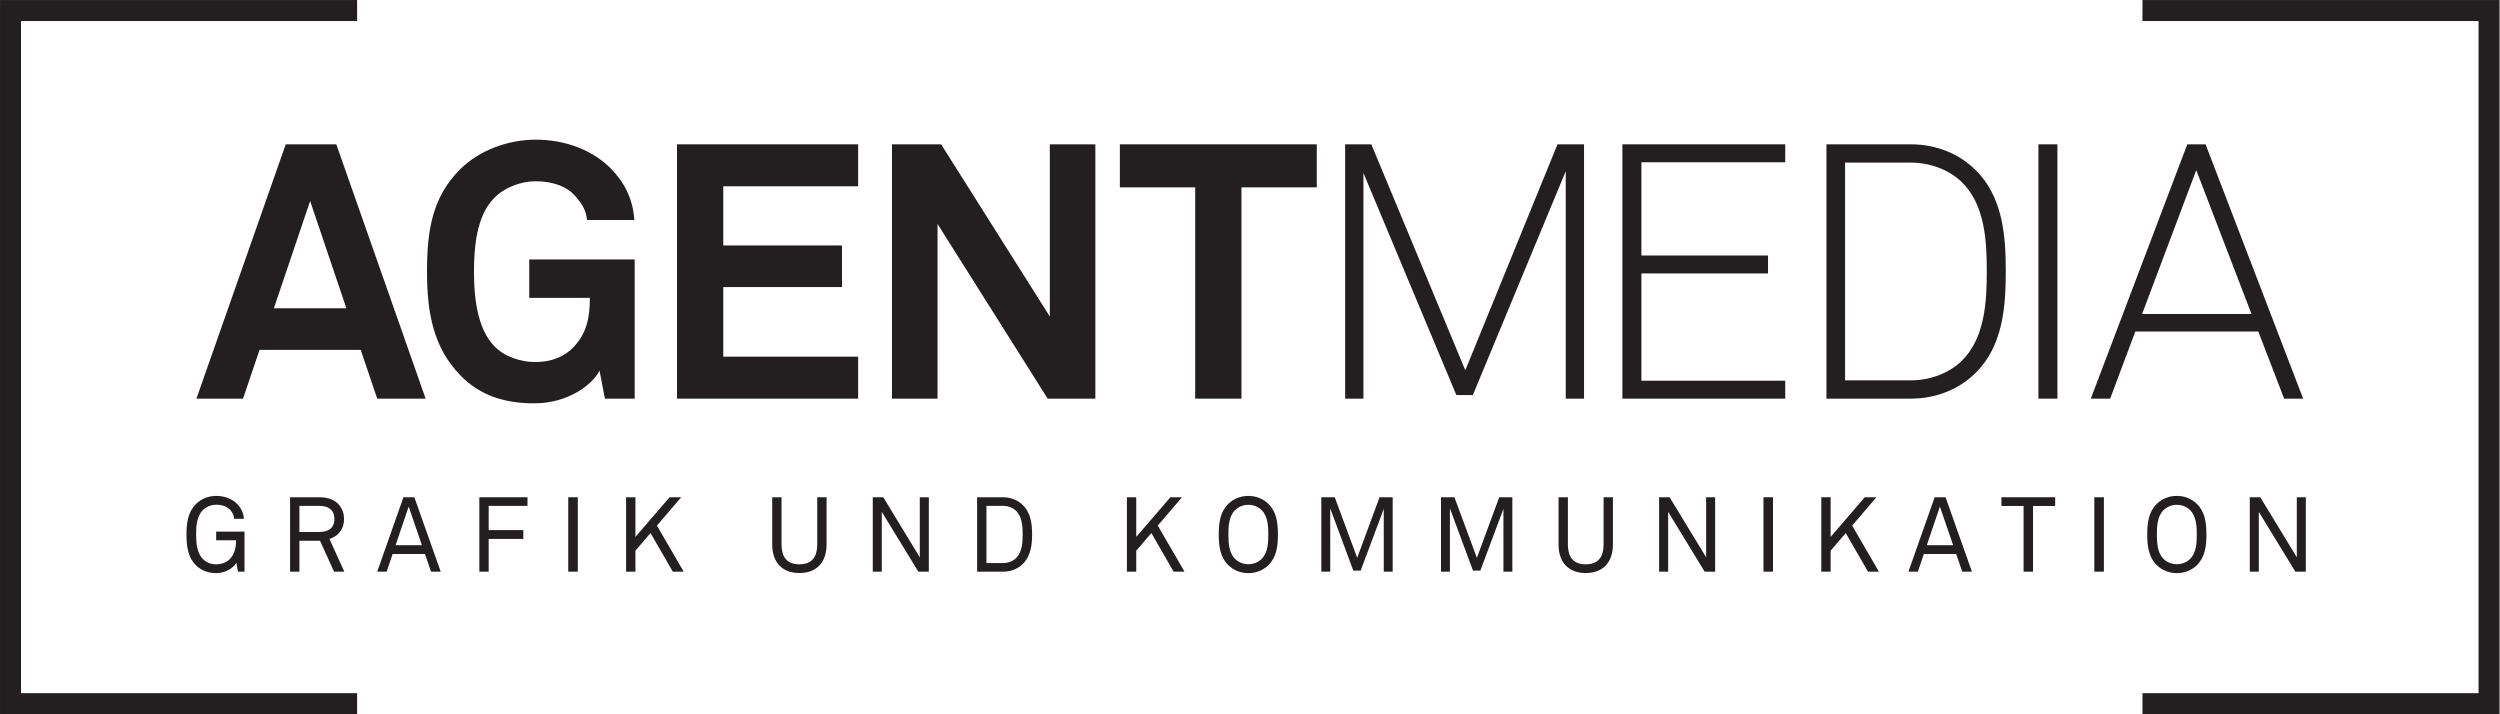 <?xml version="1.0" encoding="UTF-8" standalone="no"?>
<!DOCTYPE svg PUBLIC "-//W3C//DTD SVG 1.1//EN" "http://www.w3.org/Graphics/SVG/1.1/DTD/svg11.dtd">
<svg width="100%" height="100%" viewBox="0 0 2481 709" version="1.1" xmlns="http://www.w3.org/2000/svg" xmlns:xlink="http://www.w3.org/1999/xlink" xml:space="preserve" xmlns:serif="http://www.serif.com/" style="fill-rule:evenodd;clip-rule:evenodd;stroke-linejoin:round;stroke-miterlimit:2;">
    <g transform="matrix(1,0,0,1,-354.329,-357.846)">
        <g transform="matrix(4.167,0,0,4.167,0,0)">
            <path d="M90.039,250.961L90.039,90.883L170.079,90.883L170.079,85.883L85.039,85.883L85.039,255.961L170.079,255.961L170.079,250.961L90.039,250.961Z" style="fill:rgb(35,31,32);fill-rule:nonzero;"/>
            <path d="M595.276,85.883L595.276,90.883L675.315,90.883L675.315,250.961L595.276,250.961L595.276,255.961L680.315,255.961L680.315,85.883L595.276,85.883Z" style="fill:rgb(35,31,32);fill-rule:nonzero;"/>
            <path d="M158.891,133.744L150.263,159.286L167.52,159.286L158.891,133.744ZM174.866,180.814L170.936,169.196L146.846,169.196L142.916,180.814L131.811,180.814L153.082,120.247L165.127,120.247L186.398,180.814L174.866,180.814Z" style="fill:rgb(35,31,32);fill-rule:nonzero;"/>
            <path d="M229.098,180.814L227.817,174.15C226.023,177.653 220.214,181.839 212.611,181.925C205.606,182.01 199.37,180.216 194.586,175.176C188.265,168.597 186.727,160.482 186.727,150.572C186.727,140.663 188.009,132.805 194.586,126.226C199.199,121.614 206.119,119.136 212.611,119.136C220.043,119.136 226.45,121.87 230.551,126.056C233.541,129.131 235.762,132.975 236.103,138.272L224.827,138.272C224.656,135.879 223.46,134.256 222.178,132.719C220.043,130.241 216.711,129.046 212.526,129.046C209.023,129.046 205.008,130.583 202.617,133.146C198.43,137.502 197.918,145.02 197.918,150.572C197.918,156.125 198.515,163.9 202.702,168.256C205.094,170.819 209.023,172.1 212.526,172.1C216.455,172.1 219.531,170.733 221.581,168.597C224.827,165.18 225.51,161.421 225.51,156.809L211.073,156.809L211.073,147.668L236.189,147.668L236.189,180.814L229.098,180.814Z" style="fill:rgb(35,31,32);fill-rule:nonzero;"/>
            <path d="M246.263,180.814L246.263,120.247L289.404,120.247L289.404,130.241L257.282,130.241L257.282,144.337L285.559,144.337L285.559,154.246L257.282,154.246L257.282,170.819L289.404,170.819L289.404,180.814L246.263,180.814Z" style="fill:rgb(35,31,32);fill-rule:nonzero;"/>
            <path d="M334.538,180.814L308.312,139.211L308.312,180.814L297.463,180.814L297.463,120.247L309.166,120.247L335.051,161.251L335.051,120.247L345.899,120.247L345.899,180.814L334.538,180.814Z" style="fill:rgb(35,31,32);fill-rule:nonzero;"/>
            <path d="M380.696,130.497L380.696,180.814L369.676,180.814L369.676,130.497L351.736,130.497L351.736,120.247L398.635,120.247L398.635,130.497L380.696,130.497Z" style="fill:rgb(35,31,32);fill-rule:nonzero;"/>
            <path d="M457.925,180.814L457.925,126.653L435.8,179.96L431.871,179.96L409.745,127.081L409.745,180.814L405.388,180.814L405.388,120.247L411.624,120.247L434.006,174.065L455.961,120.247L462.282,120.247L462.282,180.814L457.925,180.814Z" style="fill:rgb(35,31,32);fill-rule:nonzero;"/>
            <path d="M471.416,180.814L471.416,120.247L510.2,120.247L510.2,124.518L475.945,124.518L475.945,146.728L506.099,146.728L506.099,151L475.945,151L475.945,176.543L510.2,176.543L510.2,180.814L471.416,180.814Z" style="fill:rgb(35,31,32);fill-rule:nonzero;"/>
            <path d="M552.132,129.131C549.056,126.226 544.615,124.603 540.087,124.603L524.453,124.603L524.453,176.457L540.087,176.457C544.615,176.457 549.056,174.834 552.132,171.929C557.77,166.462 558.197,157.748 558.197,150.487C558.197,143.226 557.77,134.513 552.132,129.131ZM555.377,174.834C551.79,178.337 546.494,180.814 540.087,180.814L520.011,180.814L520.011,120.247L540.087,120.247C546.494,120.247 551.79,122.724 555.377,126.226C562.041,132.634 562.725,142.031 562.725,150.487C562.725,158.945 562.041,168.427 555.377,174.834Z" style="fill:rgb(35,31,32);fill-rule:nonzero;"/>
            <rect x="570.493" y="120.247" width="4.528" height="60.567" style="fill:rgb(35,31,32);fill-rule:nonzero;"/>
            <path d="M608.086,126.397L595.187,160.653L621.242,160.653L608.086,126.397ZM629.016,180.814L622.865,164.839L593.564,164.839L587.584,180.814L582.971,180.814L605.951,120.247L610.307,120.247L633.543,180.814L629.016,180.814Z" style="fill:rgb(35,31,32);fill-rule:nonzero;"/>
            <path d="M141.713,222.023L141.338,219.899C140.463,221.348 138.514,222.372 136.515,222.372C134.74,222.372 133.015,221.798 131.74,220.548C129.94,218.798 129.44,216.349 129.44,213.175C129.44,210.351 129.815,207.751 131.74,205.876C133.015,204.627 134.74,203.977 136.515,203.977C138.514,203.977 140.364,204.677 141.588,205.977C142.438,206.876 143.037,208.001 143.113,209.426L140.788,209.426C140.713,208.601 140.439,208.026 139.989,207.476C139.189,206.526 137.964,206.076 136.515,206.076C135.315,206.076 134.14,206.551 133.29,207.426C131.84,208.926 131.74,211.325 131.74,213.175C131.74,214.949 131.865,217.499 133.34,218.998C134.19,219.873 135.315,220.273 136.515,220.273C137.764,220.273 138.939,219.848 139.739,219.048C140.913,217.899 141.263,216.174 141.263,214.549L136.515,214.549L136.515,212.475L143.263,212.475L143.263,222.023L141.713,222.023Z" style="fill:rgb(35,31,32);fill-rule:nonzero;"/>
            <path d="M161.064,206.352L156.34,206.352L156.34,212.575L161.064,212.575C163.163,212.575 164.663,211.725 164.663,209.476C164.663,207.226 163.163,206.352 161.064,206.352ZM164.588,222.023L161.24,214.65L156.34,214.65L156.34,222.023L154.115,222.023L154.115,204.302L161.064,204.302C163.139,204.302 164.588,204.877 165.563,205.876C166.413,206.776 166.963,207.926 166.963,209.476C166.963,211.025 166.463,212.075 165.613,212.975C165.088,213.525 164.338,213.949 163.489,214.225L167.037,222.023L164.588,222.023Z" style="fill:rgb(35,31,32);fill-rule:nonzero;"/>
            <path d="M182.365,206.526L179.24,215.724L185.514,215.724L182.365,206.526ZM187.688,222.023L186.239,217.823L178.54,217.823L177.115,222.023L174.866,222.023L181.115,204.302L183.714,204.302L189.988,222.023L187.688,222.023Z" style="fill:rgb(35,31,32);fill-rule:nonzero;"/>
            <path d="M201.414,206.352L201.414,212.125L209.662,212.125L209.662,214.225L201.414,214.225L201.414,222.023L199.19,222.023L199.19,204.302L210.662,204.302L210.662,206.352L201.414,206.352Z" style="fill:rgb(35,31,32);fill-rule:nonzero;"/>
            <rect x="220.365" y="204.302" width="2.274" height="17.721" style="fill:rgb(35,31,32);fill-rule:nonzero;"/>
            <path d="M245.262,222.023L239.963,212.825L236.364,217.024L236.364,222.023L234.139,222.023L234.139,204.302L236.364,204.302L236.364,213.749L244.487,204.302L247.261,204.302L241.488,211.05L247.861,222.023L245.262,222.023Z" style="fill:rgb(35,31,32);fill-rule:nonzero;"/>
            <path d="M275.412,222.348C271.439,222.348 268.939,219.948 268.939,215.525L268.939,204.302L271.163,204.302L271.163,215.574C271.163,218.399 272.338,220.273 275.412,220.273C278.487,220.273 279.661,218.399 279.661,215.574L279.661,204.302L281.886,204.302L281.886,215.525C281.886,219.948 279.387,222.348 275.412,222.348Z" style="fill:rgb(35,31,32);fill-rule:nonzero;"/>
            <path d="M303.737,222.023L295.038,207.776L295.038,222.023L292.889,222.023L292.889,204.302L295.389,204.302L304.086,218.599L304.086,204.302L306.236,204.302L306.236,222.023L303.737,222.023Z" style="fill:rgb(35,31,32);fill-rule:nonzero;"/>
            <path d="M327.062,207.576C326.237,206.751 325.062,206.352 323.912,206.352L319.963,206.352L319.963,219.973L323.912,219.973C325.062,219.973 326.237,219.573 327.062,218.748C328.461,217.323 328.586,215.049 328.586,213.15C328.586,211.25 328.461,209.025 327.062,207.576ZM328.561,220.248C327.312,221.447 325.637,222.023 323.912,222.023L317.739,222.023L317.739,204.302L323.912,204.302C325.637,204.302 327.312,204.901 328.561,206.102C330.511,207.951 330.835,210.601 330.835,213.15C330.835,215.699 330.486,218.399 328.561,220.248Z" style="fill:rgb(35,31,32);fill-rule:nonzero;"/>
            <path d="M364.536,222.023L359.238,212.825L355.638,217.024L355.638,222.023L353.413,222.023L353.413,204.302L355.638,204.302L355.638,213.749L363.761,204.302L366.535,204.302L360.762,211.05L367.135,222.023L364.536,222.023Z" style="fill:rgb(35,31,32);fill-rule:nonzero;"/>
            <path d="M385.56,207.426C384.71,206.551 383.535,206.102 382.336,206.102C381.136,206.102 379.962,206.551 379.112,207.426C377.662,208.926 377.587,211.325 377.587,213.175C377.587,215.025 377.662,217.424 379.112,218.923C379.962,219.798 381.136,220.248 382.336,220.248C383.535,220.248 384.71,219.798 385.56,218.923C387.01,217.424 387.085,215.025 387.085,213.175C387.085,211.325 387.01,208.926 385.56,207.426ZM387.11,220.473C385.835,221.723 384.111,222.372 382.336,222.372C380.562,222.372 378.837,221.723 377.562,220.473C375.638,218.599 375.287,215.999 375.287,213.175C375.287,210.351 375.638,207.751 377.562,205.876C378.837,204.627 380.562,203.977 382.336,203.977C384.111,203.977 385.835,204.627 387.11,205.876C389.034,207.751 389.384,210.351 389.384,213.175C389.384,215.999 389.034,218.599 387.11,220.473Z" style="fill:rgb(35,31,32);fill-rule:nonzero;"/>
            <path d="M414.584,222.023L414.584,207.076L409.085,221.773L407.335,221.773L401.837,206.951L401.837,222.023L399.712,222.023L399.712,204.302L402.911,204.302L408.26,218.724L413.584,204.302L416.708,204.302L416.708,222.023L414.584,222.023Z" style="fill:rgb(35,31,32);fill-rule:nonzero;"/>
            <path d="M443.084,222.023L443.084,207.076L437.585,221.773L435.835,221.773L430.337,206.951L430.337,222.023L428.212,222.023L428.212,204.302L431.411,204.302L436.76,218.724L442.084,204.302L445.208,204.302L445.208,222.023L443.084,222.023Z" style="fill:rgb(35,31,32);fill-rule:nonzero;"/>
            <path d="M462.686,222.348C458.712,222.348 456.212,219.948 456.212,215.525L456.212,204.302L458.437,204.302L458.437,215.574C458.437,218.399 459.612,220.273 462.686,220.273C465.76,220.273 466.935,218.399 466.935,215.574L466.935,204.302L469.159,204.302L469.159,215.525C469.159,219.948 466.66,222.348 462.686,222.348Z" style="fill:rgb(35,31,32);fill-rule:nonzero;"/>
            <path d="M491.009,222.023L482.311,207.776L482.311,222.023L480.161,222.023L480.161,204.302L482.661,204.302L491.359,218.599L491.359,204.302L493.508,204.302L493.508,222.023L491.009,222.023Z" style="fill:rgb(35,31,32);fill-rule:nonzero;"/>
            <rect x="505.012" y="204.302" width="2.274" height="17.721" style="fill:rgb(35,31,32);fill-rule:nonzero;"/>
            <path d="M529.909,222.023L524.611,212.825L521.011,217.024L521.011,222.023L518.786,222.023L518.786,204.302L521.011,204.302L521.011,213.749L529.134,204.302L531.908,204.302L526.135,211.05L532.508,222.023L529.909,222.023Z" style="fill:rgb(35,31,32);fill-rule:nonzero;"/>
            <path d="M547.035,206.526L543.911,215.724L550.185,215.724L547.035,206.526ZM552.359,222.023L550.909,217.823L543.211,217.823L541.786,222.023L539.537,222.023L545.785,204.302L548.385,204.302L554.658,222.023L552.359,222.023Z" style="fill:rgb(35,31,32);fill-rule:nonzero;"/>
            <path d="M569.209,206.376L569.209,222.023L566.961,222.023L566.961,206.376L561.687,206.376L561.687,204.302L574.484,204.302L574.484,206.376L569.209,206.376Z" style="fill:rgb(35,31,32);fill-rule:nonzero;"/>
            <rect x="583.81" y="204.302" width="2.276" height="17.721" style="fill:rgb(35,31,32);fill-rule:nonzero;"/>
            <path d="M606.683,207.426C605.834,206.551 604.658,206.102 603.459,206.102C602.26,206.102 601.086,206.551 600.234,207.426C598.785,208.926 598.711,211.325 598.711,213.175C598.711,215.025 598.785,217.424 600.234,218.923C601.086,219.798 602.26,220.248 603.459,220.248C604.658,220.248 605.834,219.798 606.683,218.923C608.133,217.424 608.209,215.025 608.209,213.175C608.209,211.325 608.133,208.926 606.683,207.426ZM608.232,220.473C606.959,221.723 605.234,222.372 603.459,222.372C601.685,222.372 599.961,221.723 598.685,220.473C596.761,218.599 596.41,215.999 596.41,213.175C596.41,210.351 596.761,207.751 598.685,205.876C599.961,204.627 601.685,203.977 603.459,203.977C605.234,203.977 606.959,204.627 608.232,205.876C610.158,207.751 610.508,210.351 610.508,213.175C610.508,215.999 610.158,218.599 608.232,220.473Z" style="fill:rgb(35,31,32);fill-rule:nonzero;"/>
            <path d="M631.683,222.023L622.984,207.776L622.984,222.023L620.836,222.023L620.836,204.302L623.336,204.302L632.033,218.599L632.033,204.302L634.181,204.302L634.181,222.023L631.683,222.023Z" style="fill:rgb(35,31,32);fill-rule:nonzero;"/>
        </g>
    </g>
</svg>
